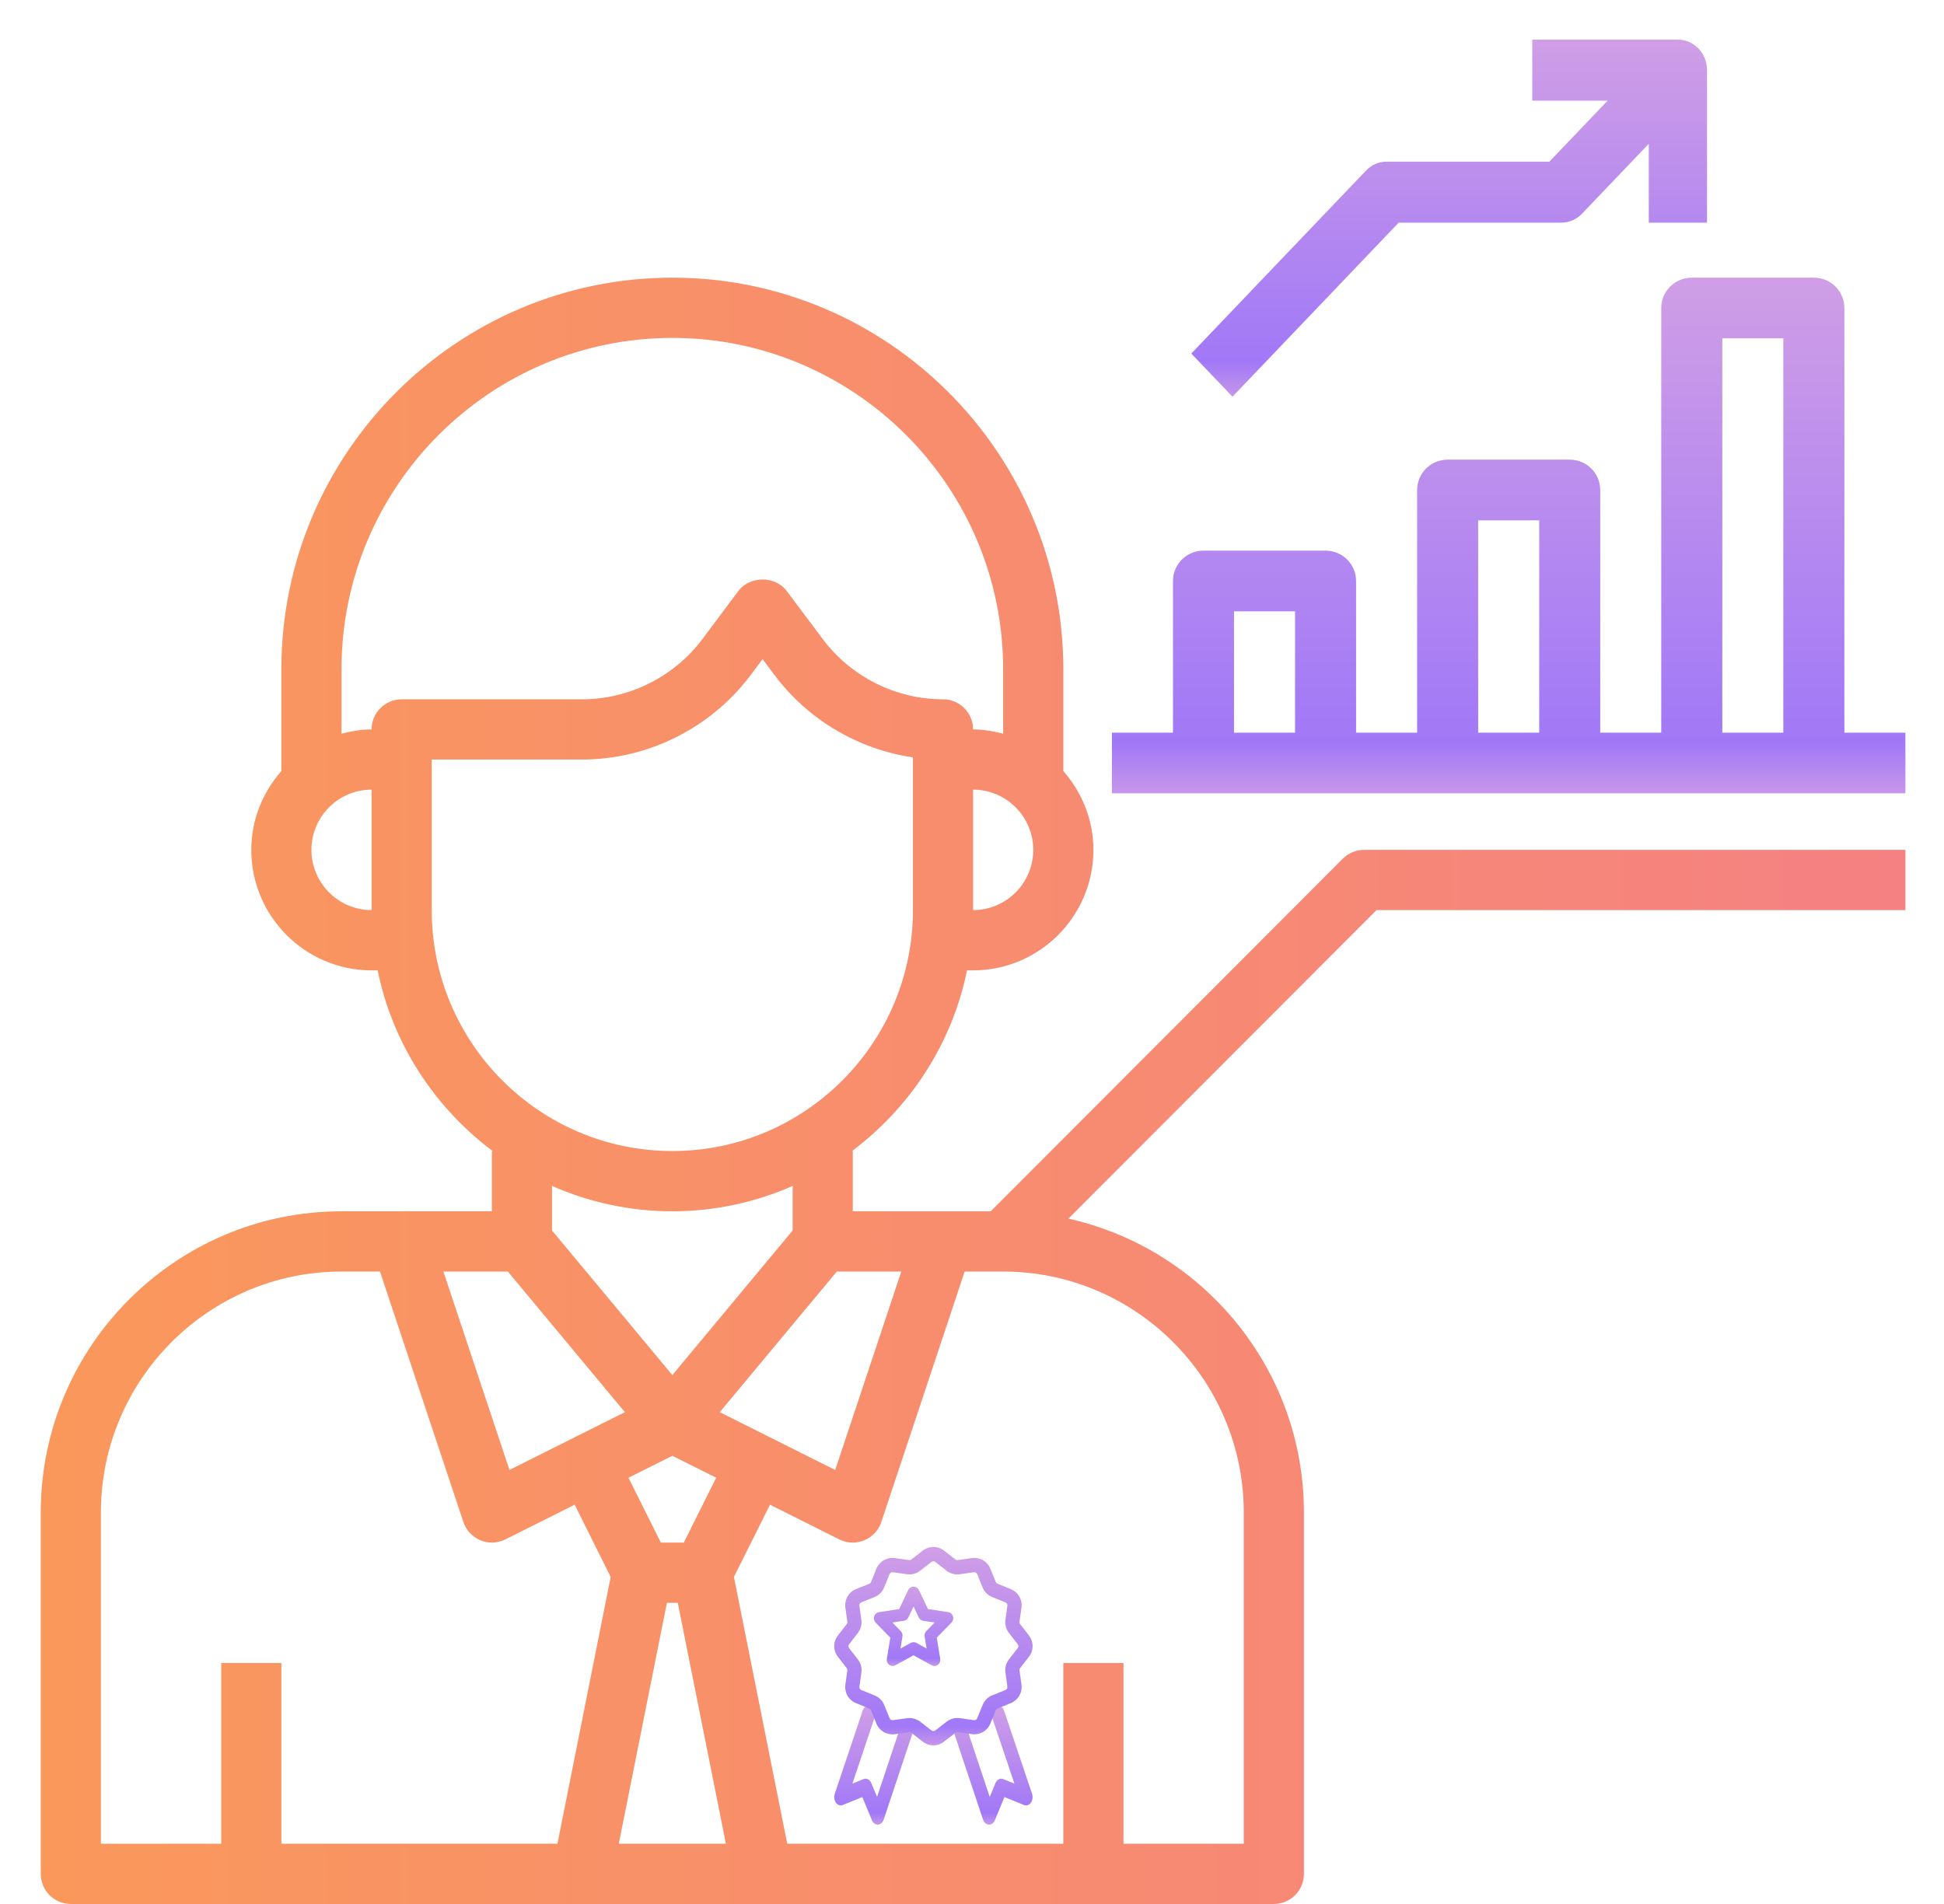<svg width="49" height="48" viewBox="0 0 49 48" fill="none" xmlns="http://www.w3.org/2000/svg">
<g clip-path="url(#clip0_2_13856)">
<path d="M33.846 21.648L24.972 30.537H21.495V29.018H21.475C22.937 27.923 23.997 26.318 24.374 24.463H24.527C26.2 24.463 27.56 23.101 27.56 21.426C27.56 20.662 27.268 19.972 26.802 19.438V16.87C26.802 11.428 22.381 7 16.947 7C11.513 7 7.092 11.428 7.092 16.87V19.438C6.626 19.972 6.334 20.662 6.334 21.426C6.334 23.101 7.694 24.463 9.366 24.463H9.519C9.897 26.318 10.957 27.923 12.418 29.018H12.398V30.537H8.608C4.428 30.537 1.027 33.943 1.027 38.13V47.241C1.027 47.661 1.366 48 1.785 48H32.108C32.527 48 32.866 47.661 32.866 47.241V38.13C32.866 34.51 30.321 31.478 26.93 30.722L34.696 22.944H48.027V21.426H34.382C34.181 21.426 33.988 21.506 33.846 21.648ZM12.801 32.056L15.751 35.601L12.841 37.058L11.176 32.056H12.801ZM16.81 40.407H17.084L18.297 46.481H15.597L16.81 40.407ZM17.236 38.889H16.657L15.841 37.254L16.947 36.701L18.052 37.254L17.236 38.889ZM18.142 35.601L21.093 32.056H22.718L21.052 37.059L18.142 35.601ZM24.527 22.944V19.907C25.363 19.907 26.044 20.588 26.044 21.426C26.044 22.263 25.363 22.944 24.527 22.944ZM7.85 21.426C7.85 20.588 8.53 19.907 9.366 19.907V22.944C8.53 22.944 7.85 22.263 7.85 21.426ZM9.366 18.389C9.103 18.389 8.852 18.433 8.608 18.497V16.87C8.608 12.265 12.349 8.519 16.947 8.519C21.544 8.519 25.285 12.265 25.285 16.87V18.497C25.041 18.433 24.79 18.389 24.527 18.389C24.527 17.969 24.189 17.63 23.769 17.63C22.583 17.63 21.449 17.062 20.737 16.11L19.827 14.896C19.542 14.514 18.9 14.514 18.614 14.896L17.705 16.111C16.993 17.062 15.859 17.63 14.672 17.63H10.124C9.705 17.63 9.366 17.969 9.366 18.389ZM10.882 22.944V19.148H14.672C16.333 19.148 17.921 18.353 18.918 17.022L19.221 16.617L19.524 17.021C20.368 18.148 21.634 18.892 23.011 19.093V22.944C23.011 26.294 20.291 29.018 16.947 29.018C13.603 29.018 10.882 26.294 10.882 22.944ZM16.947 30.537C18.025 30.537 19.05 30.307 19.979 29.898V31.021L16.947 34.666L13.914 31.021V29.898C14.844 30.307 15.869 30.537 16.947 30.537ZM2.543 38.13C2.543 34.781 5.264 32.056 8.608 32.056H9.578L11.68 38.37C11.749 38.578 11.906 38.746 12.108 38.83C12.201 38.87 12.3 38.889 12.398 38.889C12.514 38.889 12.631 38.862 12.737 38.809L14.485 37.934L15.393 39.755L14.051 46.481H7.092V41.926H5.576V46.481H2.543V38.13ZM31.35 38.13V46.481H28.318V41.926H26.802V46.481H19.843L18.499 39.755L19.408 37.934L21.155 38.809C21.262 38.862 21.379 38.889 21.495 38.889C21.594 38.889 21.692 38.87 21.785 38.831C21.989 38.747 22.145 38.578 22.214 38.37L24.315 32.056H25.285C28.629 32.056 31.35 34.781 31.35 38.13Z" fill="url(#paint0_linear_2_13856)"/>
<path d="M46.489 18.471V7.765C46.489 7.342 46.145 7 45.72 7H42.643C42.217 7 41.873 7.342 41.873 7.765V18.471H40.335V12.353C40.335 11.93 39.991 11.588 39.566 11.588H36.489C36.063 11.588 35.72 11.93 35.72 12.353V18.471H34.181V14.647C34.181 14.224 33.837 13.882 33.412 13.882H30.335C29.91 13.882 29.566 14.224 29.566 14.647V18.471H28.027V20H48.027V18.471H46.489ZM43.412 8.529H44.95V18.471H43.412V8.529ZM37.258 13.118H38.797V18.471H37.258V13.118ZM31.104 15.412H32.643V18.471H31.104V15.412Z" fill="url(#paint1_linear_2_13856)"/>
<path d="M35.255 5.613H39.356C39.552 5.613 39.738 5.532 39.876 5.387L41.559 3.625V5.613H43.027V1.769C43.027 1.344 42.699 1 42.293 1H38.622V2.538H40.521L39.053 4.075H34.951C34.756 4.075 34.57 4.156 34.432 4.3L30.027 8.913L31.066 10L35.255 5.613Z" fill="url(#paint2_linear_2_13856)"/>
<path d="M22.122 46C22.092 46 22.063 45.99 22.037 45.97C22.011 45.95 21.99 45.922 21.977 45.888L21.736 45.304L21.242 45.505C21.212 45.517 21.18 45.518 21.15 45.508C21.119 45.497 21.091 45.476 21.07 45.446C21.049 45.416 21.035 45.38 21.03 45.34C21.024 45.3 21.028 45.259 21.041 45.222L21.744 43.127C21.761 43.076 21.793 43.036 21.834 43.015C21.874 42.994 21.92 42.995 21.96 43.017C22 43.039 22.032 43.08 22.048 43.132C22.064 43.183 22.064 43.241 22.047 43.292L21.485 44.966L21.767 44.851C21.804 44.836 21.844 44.838 21.88 44.857C21.916 44.875 21.945 44.91 21.963 44.953L22.107 45.301L22.709 43.498C22.717 43.472 22.73 43.449 22.745 43.429C22.76 43.409 22.779 43.393 22.799 43.382C22.819 43.371 22.841 43.366 22.863 43.366C22.885 43.366 22.907 43.371 22.927 43.382C22.947 43.393 22.966 43.409 22.981 43.429C22.996 43.45 23.008 43.473 23.016 43.499C23.024 43.526 23.028 43.553 23.027 43.581C23.027 43.609 23.022 43.637 23.012 43.662L22.274 45.872C22.262 45.909 22.242 45.94 22.216 45.963C22.19 45.985 22.16 45.998 22.129 46L22.122 46Z" fill="url(#paint3_linear_2_13856)"/>
<path d="M24.93 46H24.924C24.892 45.998 24.862 45.986 24.837 45.963C24.811 45.941 24.791 45.909 24.778 45.873L24.041 43.662C24.023 43.611 24.023 43.553 24.039 43.502C24.056 43.45 24.088 43.409 24.128 43.387C24.168 43.365 24.214 43.365 24.254 43.386C24.295 43.407 24.327 43.447 24.345 43.498L24.947 45.301L25.091 44.953C25.109 44.91 25.138 44.875 25.174 44.857C25.21 44.838 25.25 44.836 25.287 44.851L25.569 44.965L25.007 43.297C24.998 43.271 24.993 43.244 24.992 43.216C24.991 43.188 24.995 43.16 25.003 43.134C25.011 43.108 25.023 43.084 25.038 43.064C25.054 43.044 25.072 43.028 25.092 43.017C25.112 43.006 25.134 43 25.156 43C25.178 43 25.2 43.005 25.22 43.016C25.241 43.027 25.259 43.042 25.275 43.062C25.29 43.082 25.302 43.106 25.31 43.132L26.014 45.222C26.026 45.26 26.03 45.3 26.025 45.34C26.02 45.379 26.006 45.416 25.984 45.446C25.963 45.476 25.936 45.497 25.905 45.507C25.875 45.518 25.842 45.517 25.812 45.505L25.318 45.304L25.077 45.888C25.063 45.922 25.042 45.95 25.016 45.97C24.99 45.99 24.961 46 24.93 46Z" fill="url(#paint4_linear_2_13856)"/>
<path d="M23.527 44C23.43 44 23.335 43.968 23.259 43.908L22.973 43.686C22.956 43.673 22.935 43.667 22.914 43.67L22.556 43.72C22.459 43.733 22.361 43.714 22.277 43.666C22.192 43.617 22.127 43.542 22.09 43.451L21.955 43.117C21.951 43.107 21.945 43.098 21.938 43.09C21.93 43.082 21.921 43.076 21.911 43.072L21.577 42.937C21.486 42.9 21.411 42.835 21.362 42.75C21.314 42.666 21.295 42.568 21.308 42.471L21.358 42.114C21.359 42.103 21.359 42.093 21.356 42.082C21.353 42.072 21.349 42.063 21.342 42.054L21.12 41.768C21.06 41.691 21.027 41.597 21.027 41.5C21.027 41.402 21.06 41.308 21.12 41.231L21.342 40.945C21.348 40.937 21.353 40.927 21.356 40.917C21.358 40.907 21.359 40.896 21.358 40.886L21.308 40.528C21.294 40.431 21.314 40.333 21.362 40.249C21.411 40.165 21.486 40.099 21.577 40.062L21.911 39.927C21.921 39.923 21.93 39.917 21.938 39.91C21.945 39.902 21.951 39.893 21.955 39.883L22.09 39.549C22.127 39.459 22.193 39.383 22.277 39.334C22.361 39.286 22.459 39.267 22.556 39.28L22.914 39.33C22.924 39.332 22.935 39.331 22.945 39.328C22.956 39.325 22.965 39.321 22.973 39.314L23.259 39.092C23.335 39.032 23.43 39 23.527 39C23.625 39 23.719 39.032 23.796 39.092L24.081 39.314C24.09 39.321 24.099 39.325 24.109 39.328C24.12 39.331 24.13 39.332 24.141 39.33L24.499 39.28C24.595 39.267 24.693 39.286 24.778 39.334C24.862 39.383 24.928 39.459 24.964 39.549L25.1 39.883C25.104 39.893 25.11 39.902 25.117 39.91C25.125 39.917 25.134 39.923 25.143 39.927L25.478 40.062C25.568 40.099 25.644 40.165 25.692 40.249C25.741 40.333 25.76 40.431 25.747 40.528L25.697 40.886C25.694 40.907 25.7 40.928 25.713 40.945L25.935 41.231C25.995 41.308 26.027 41.402 26.027 41.499C26.027 41.597 25.995 41.691 25.935 41.768L25.713 42.053C25.7 42.07 25.694 42.091 25.697 42.112L25.747 42.47C25.76 42.567 25.741 42.665 25.692 42.749C25.644 42.833 25.568 42.899 25.478 42.936L25.143 43.072C25.133 43.076 25.124 43.082 25.116 43.09C25.109 43.097 25.103 43.106 25.099 43.116L24.963 43.45C24.927 43.54 24.861 43.616 24.777 43.664C24.693 43.713 24.595 43.732 24.498 43.718L24.14 43.669C24.119 43.666 24.098 43.672 24.081 43.685L23.795 43.907C23.719 43.967 23.624 44 23.527 44ZM22.924 43.311C23.021 43.312 23.116 43.344 23.192 43.403L23.479 43.625C23.493 43.636 23.51 43.642 23.527 43.642C23.545 43.642 23.562 43.636 23.576 43.625L23.861 43.403C23.907 43.367 23.96 43.341 24.017 43.326C24.073 43.311 24.132 43.307 24.19 43.315L24.548 43.365C24.566 43.368 24.583 43.365 24.599 43.356C24.614 43.347 24.626 43.333 24.632 43.316L24.768 42.982C24.79 42.928 24.823 42.878 24.864 42.837C24.905 42.796 24.955 42.763 25.009 42.741L25.344 42.605C25.36 42.599 25.374 42.587 25.382 42.572C25.391 42.556 25.395 42.539 25.392 42.521L25.343 42.163C25.335 42.106 25.338 42.047 25.353 41.991C25.368 41.934 25.395 41.882 25.43 41.836L25.652 41.549C25.663 41.535 25.669 41.518 25.669 41.501C25.669 41.483 25.663 41.466 25.652 41.452L25.43 41.166C25.395 41.12 25.369 41.068 25.354 41.011C25.338 40.955 25.334 40.897 25.342 40.839L25.392 40.481C25.394 40.464 25.391 40.446 25.382 40.431C25.373 40.416 25.36 40.404 25.343 40.397L25.009 40.261C24.954 40.239 24.905 40.207 24.864 40.165C24.822 40.124 24.79 40.075 24.767 40.021L24.632 39.686C24.625 39.67 24.613 39.656 24.598 39.647C24.583 39.638 24.565 39.635 24.548 39.637L24.19 39.687C24.132 39.695 24.073 39.691 24.017 39.676C23.96 39.661 23.907 39.635 23.861 39.599L23.575 39.377C23.561 39.366 23.544 39.361 23.526 39.361C23.509 39.361 23.492 39.366 23.478 39.377L23.191 39.599C23.145 39.635 23.092 39.661 23.036 39.676C22.98 39.691 22.921 39.695 22.863 39.687L22.505 39.637C22.488 39.635 22.47 39.639 22.455 39.647C22.439 39.656 22.428 39.67 22.421 39.686L22.285 40.021C22.263 40.075 22.23 40.124 22.189 40.165C22.148 40.207 22.099 40.239 22.044 40.261L21.71 40.397C21.693 40.404 21.68 40.415 21.671 40.431C21.662 40.446 21.659 40.464 21.661 40.481L21.711 40.839C21.719 40.897 21.715 40.956 21.7 41.012C21.685 41.068 21.658 41.121 21.622 41.167L21.402 41.453C21.391 41.467 21.386 41.484 21.386 41.501C21.386 41.519 21.391 41.536 21.402 41.55L21.624 41.836C21.66 41.882 21.686 41.935 21.701 41.991C21.716 42.048 21.72 42.106 21.712 42.164L21.663 42.522C21.66 42.539 21.664 42.557 21.672 42.572C21.681 42.588 21.695 42.6 21.711 42.606L22.046 42.742C22.1 42.764 22.149 42.797 22.191 42.838C22.232 42.879 22.265 42.928 22.287 42.983L22.423 43.317C22.429 43.334 22.441 43.347 22.456 43.356C22.471 43.365 22.489 43.368 22.507 43.366L22.865 43.316C22.884 43.313 22.904 43.312 22.924 43.311Z" fill="url(#paint5_linear_2_13856)"/>
<path d="M22.5 42C22.479 42 22.457 41.995 22.438 41.986C22.418 41.976 22.401 41.962 22.387 41.945C22.373 41.927 22.363 41.907 22.357 41.885C22.352 41.864 22.351 41.841 22.354 41.818L22.441 41.285L22.071 40.907C22.052 40.887 22.038 40.861 22.032 40.833C22.025 40.805 22.026 40.776 22.035 40.748C22.043 40.721 22.059 40.696 22.08 40.678C22.101 40.659 22.126 40.647 22.154 40.643L22.665 40.565L22.894 40.08C22.907 40.055 22.927 40.035 22.95 40.021C22.974 40.007 23 40 23.027 40C23.054 40 23.08 40.007 23.103 40.021C23.127 40.035 23.146 40.055 23.16 40.08L23.389 40.564L23.9 40.642C23.928 40.646 23.953 40.658 23.974 40.677C23.996 40.695 24.012 40.72 24.02 40.747C24.029 40.775 24.03 40.805 24.023 40.833C24.016 40.861 24.002 40.887 23.983 40.907L23.611 41.285L23.699 41.818C23.703 41.847 23.7 41.876 23.69 41.903C23.68 41.93 23.662 41.953 23.64 41.97C23.617 41.987 23.591 41.997 23.563 41.999C23.536 42.002 23.508 41.996 23.484 41.982L23.026 41.73L22.569 41.982C22.548 41.994 22.524 42 22.5 42ZM23.027 41.399C23.051 41.399 23.074 41.405 23.096 41.417L23.356 41.56L23.306 41.257C23.302 41.232 23.304 41.207 23.311 41.183C23.319 41.159 23.332 41.137 23.349 41.119L23.56 40.904L23.269 40.86C23.245 40.856 23.222 40.847 23.203 40.832C23.183 40.817 23.168 40.798 23.157 40.775L23.027 40.499L22.896 40.775C22.886 40.798 22.87 40.817 22.851 40.832C22.831 40.847 22.809 40.857 22.785 40.86L22.494 40.904L22.704 41.12C22.721 41.137 22.734 41.159 22.742 41.183C22.749 41.207 22.751 41.232 22.747 41.257L22.697 41.561L22.957 41.417C22.979 41.406 23.003 41.399 23.027 41.399Z" fill="url(#paint6_linear_2_13856)"/>
</g>
<defs>
<linearGradient id="paint0_linear_2_13856" x1="1.027" y1="27.5" x2="48.027" y2="27.5" gradientUnits="userSpaceOnUse">
<stop stop-color="#FA985B"/>
<stop offset="1" stop-color="#F58182"/>
</linearGradient>
<linearGradient id="paint1_linear_2_13856" x1="38.027" y1="7.063" x2="38.027" y2="19.937" gradientUnits="userSpaceOnUse">
<stop stop-color="#CF9EE6"/>
<stop offset="0.906" stop-color="#A178F7"/>
<stop offset="1" stop-color="#C495EA"/>
</linearGradient>
<linearGradient id="paint2_linear_2_13856" x1="36.527" y1="1.044" x2="36.527" y2="9.956" gradientUnits="userSpaceOnUse">
<stop stop-color="#CF9EE6"/>
<stop offset="0.906" stop-color="#A178F7"/>
<stop offset="1" stop-color="#C495EA"/>
</linearGradient>
<linearGradient id="paint3_linear_2_13856" x1="22.027" y1="43.015" x2="22.027" y2="45.985" gradientUnits="userSpaceOnUse">
<stop stop-color="#CF9EE6"/>
<stop offset="0.906" stop-color="#A178F7"/>
<stop offset="1" stop-color="#C495EA"/>
</linearGradient>
<linearGradient id="paint4_linear_2_13856" x1="25.027" y1="43.015" x2="25.027" y2="45.985" gradientUnits="userSpaceOnUse">
<stop stop-color="#CF9EE6"/>
<stop offset="0.906" stop-color="#A178F7"/>
<stop offset="1" stop-color="#C495EA"/>
</linearGradient>
<linearGradient id="paint5_linear_2_13856" x1="23.527" y1="39.024" x2="23.527" y2="43.976" gradientUnits="userSpaceOnUse">
<stop stop-color="#CF9EE6"/>
<stop offset="0.906" stop-color="#A178F7"/>
<stop offset="1" stop-color="#C495EA"/>
</linearGradient>
<linearGradient id="paint6_linear_2_13856" x1="23.027" y1="40.01" x2="23.027" y2="41.99" gradientUnits="userSpaceOnUse">
<stop stop-color="#CF9EE6"/>
<stop offset="0.906" stop-color="#A178F7"/>
<stop offset="1" stop-color="#C495EA"/>
</linearGradient>
<clipPath id="clip0_2_13856">
<rect width="48" height="48" fill="white" transform="translate(0.027)"/>
</clipPath>
</defs>
</svg>
